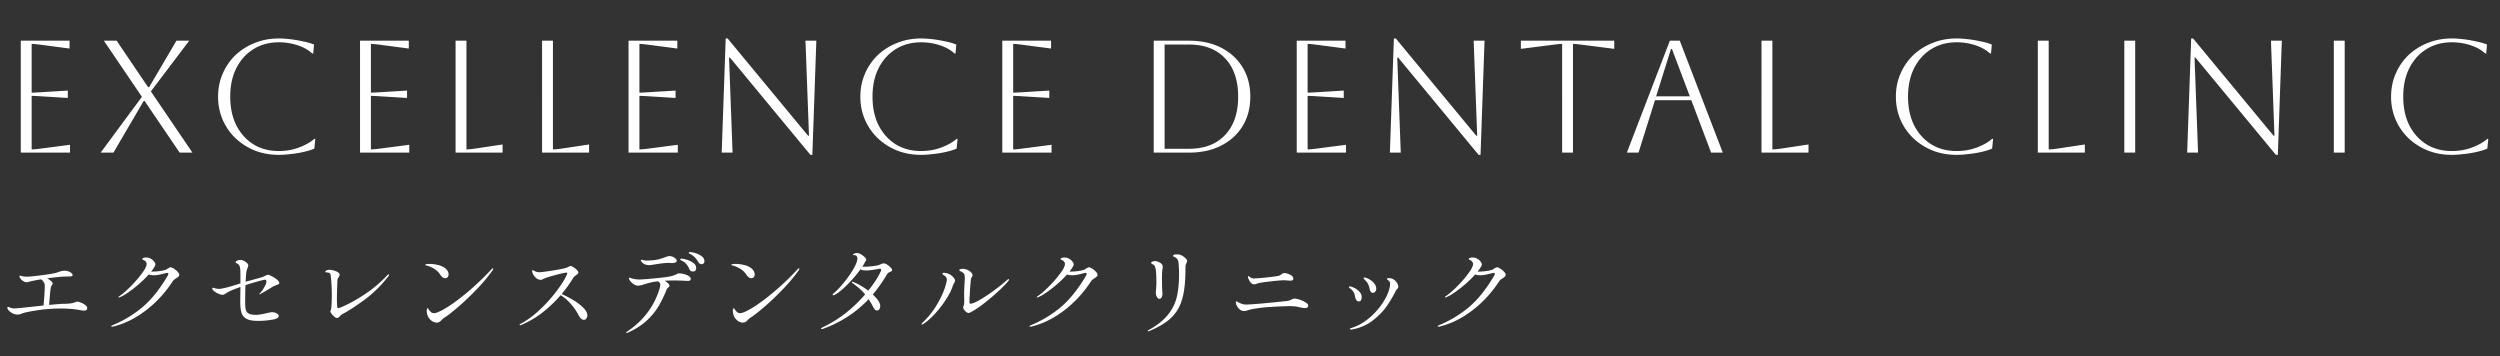 <svg width="344" height="49" fill="none" xmlns="http://www.w3.org/2000/svg"><rect width="100%" height="100%" fill="#333333" stroke="none"/><path d="M10.66 41.503c.095 0 .251.043.468.13.225.087.425.2.598.338.182.139.273.282.273.429 0 .225-.147.338-.442.338-.139 0-.269-.013-.39-.039-.823-.165-1.785-.247-2.886-.247-.503 0-1.092.026-1.768.078a24.18 24.18 0 00-3.146.494c-.07.017-.173.052-.312.104a2.53 2.53 0 01-.325.117c-.087.026-.19.039-.312.039-.2 0-.412-.048-.637-.143a1.967 1.967 0 01-.546-.377c-.147-.156-.221-.312-.221-.468 0-.017.009-.035.026-.052.017-.017.035-.026.052-.026a.39.39 0 01.156.052c.078.035.147.06.208.078.173.06.368.091.585.091.139 0 .854-.07 2.145-.208l1.807-.195c.113-1.265.169-2.14.169-2.626 0-.121-.004-.204-.013-.247a.9.9 0 00-.169-.39 1.152 1.152 0 00-.195-.234.73.73 0 00-.117-.104 22.48 22.48 0 00-1.027.182c-.303.06-.52.113-.65.156s-.23.065-.299.065a.906.906 0 01-.52-.169 1.299 1.299 0 01-.377-.377c-.078-.121-.117-.208-.117-.26 0-.07.026-.104.078-.104.043 0 .104.013.182.039.026.009.104.03.234.065.139.026.33.039.572.039.286 0 .97-.07 2.054-.208 1.083-.139 1.777-.264 2.08-.377a4.91 4.91 0 01.624-.195c.139-.026.269-.039.39-.039.208 0 .394.035.559.104.173.07.308.152.403.247.095.095.143.173.143.234 0 .07-.043.121-.13.156a.633.633 0 01-.26.052H9.36c-.693 0-1.655.087-2.886.26.208.095.386.212.533.351.156.13.234.247.234.351 0 .043-.035.126-.104.247a.84.84 0 00-.143.299c-.026.087-.065.403-.117.949l-.117 1.456c1.04-.104 1.738-.156 2.093-.156.312 0 .628-.022.949-.065.13-.017.286-.06.468-.13.208-.07.338-.104.39-.104zm12.831-4.719c.095 0 .238.06.429.182.19.113.36.251.507.416.156.156.234.295.234.416 0 .104-.035.19-.104.26-.06.06-.16.134-.299.221a4.167 4.167 0 00-.299.208 1.18 1.18 0 00-.195.221c-1.049 1.603-2.297 2.951-3.744 4.043s-2.934 1.82-4.459 2.184a.728.728 0 01-.143.013c-.078 0-.117-.022-.117-.065 0-.035.06-.078.182-.13 1.56-.65 2.947-1.49 4.16-2.522 1.213-1.031 2.362-2.47 3.445-4.316a.524.524 0 00.078-.234c0-.087-.052-.13-.156-.13a.904.904 0 00-.182.026c-.433.113-.763.19-.988.234-.225.043-.45.065-.676.065-.26 0-.494-.035-.702-.104a15.747 15.747 0 01-2.054 1.898c-.797.624-1.426 1.027-1.885 1.209a.627.627 0 01-.169.052c-.035 0-.052-.013-.052-.039 0-.026.013-.052.039-.078a.679.679 0 01.143-.104c.399-.269.893-.698 1.482-1.287a15.638 15.638 0 001.547-1.781c.442-.59.663-1.027.663-1.313 0-.243-.156-.433-.468-.572-.087-.035-.13-.074-.13-.117 0-.052.039-.095.117-.13.113-.052.26-.078.442-.078.217 0 .42.056.611.169.19.104.342.234.455.39.121.147.182.277.182.39 0 .078-.043.19-.13.338a5.535 5.535 0 01-.455.65h.195c.355 0 .728-.03 1.118-.091.39-.06.654-.13.793-.208a8.95 8.95 0 00.221-.143c.087-.052.156-.087.208-.104a.346.346 0 01.156-.039zm12.181 3.705c0-.026.048-.087.143-.182a4.01 4.01 0 00.546-.78c.2-.338.299-.594.299-.767 0-.182-.07-.273-.208-.273-.095 0-.416.078-.962.234-.537.147-1.11.32-1.716.52-.026.962-.039 1.75-.039 2.366 0 .442.03.78.091 1.014.06.234.2.412.416.533.217.113.555.169 1.014.169.303 0 .767-.074 1.391-.221.399-.095.663-.143.793-.143.234 0 .442.052.624.156.19.095.286.217.286.364 0 .225-.247.386-.741.481-.71.13-1.408.195-2.093.195-.71 0-1.244-.095-1.599-.286a1.441 1.441 0 01-.689-.845c-.113-.364-.169-.871-.169-1.521 0-.407.009-1.079.026-2.015-.65.225-1.144.42-1.482.585a2.907 2.907 0 00-.468.273 4.994 4.994 0 00-.169.091 1.45 1.45 0 01-.195.104.492.492 0 01-.156.026c-.121 0-.299-.048-.533-.143a2.806 2.806 0 01-.611-.351c-.173-.139-.26-.269-.26-.39 0-.06.03-.091.091-.091.026 0 .126.026.299.078.165.052.347.078.546.078.425 0 1.404-.251 2.938-.754v-.403c0-.919-.009-1.434-.026-1.547a1.913 1.913 0 00-.091-.416.557.557 0 00-.195-.273.432.432 0 00-.182-.117.882.882 0 01-.13-.065.087.087 0 01-.039-.078c0-.095.074-.173.221-.234a1.25 1.25 0 01.455-.091c.208 0 .438.087.689.26.251.173.377.342.377.507 0 .06-.035.178-.104.351a3.49 3.49 0 00-.156.494c-.035.2-.07.663-.104 1.391a9.2 9.2 0 01.546-.156c.173-.043.33-.087.468-.13.771-.2 1.244-.338 1.417-.416a2.89 2.89 0 00.234-.117 1.3 1.3 0 01.26-.104.557.557 0 01.195-.039c.07 0 .234.07.494.208.26.13.494.282.702.455.208.173.312.334.312.481 0 .06-.026.108-.078.143a1.232 1.232 0 01-.286.117l-.273.104a4.72 4.72 0 00-.429.234 30.87 30.87 0 01-1.456.858.983.983 0 01-.208.104c-.017 0-.026-.009-.026-.026zm10.699 3.263c-.113 0-.238-.06-.377-.182a2.77 2.77 0 01-.377-.403c-.104-.156-.156-.26-.156-.312 0-.035.013-.082.039-.143a.65.65 0 00.065-.221c.06-.468.091-1.096.091-1.885 0-.988-.052-1.898-.156-2.73-.026-.26-.204-.39-.533-.39a.728.728 0 01-.143-.013c-.043-.009-.065-.026-.065-.052 0-.104.065-.178.195-.221.13-.052.264-.078.403-.078.147 0 .33.03.546.091.225.06.42.143.585.247.165.104.247.212.247.325a.56.56 0 01-.117.312c-.06.095-.108.182-.143.26a.862.862 0 00-.052.338l-.026.689a115.83 115.83 0 00-.039 1.664c0 .416.013.776.039 1.079a.995.995 0 00.039.208.128.128 0 00.117.065c.121 0 .563-.186 1.326-.559.771-.373 1.647-.893 2.626-1.56a17.278 17.278 0 002.756-2.379c.104-.104.182-.156.234-.156.026 0 .039.022.039.065 0 .06-.048.152-.143.273-1.023 1.291-2.145 2.379-3.367 3.263-1.213.875-2.184 1.5-2.912 1.872-.07.035-.173.121-.312.26a1.585 1.585 0 01-.221.208.35.35 0 01-.208.065zm14.885-5.473c-.243 0-.477-.173-.702-.52a2.51 2.51 0 00-.78-.754c-.32-.2-.663-.351-1.027-.455a1.35 1.35 0 01-.169-.052c-.043-.017-.065-.039-.065-.065 0-.078.2-.117.598-.117.364 0 .741.048 1.131.143.399.087.728.23.988.429.33.26.494.546.494.858a.588.588 0 01-.13.39c-.078.095-.19.143-.338.143zm-2.483 4.914a1.658 1.658 0 01-.052-.403.79.79 0 01.039-.273c.035-.078.065-.117.091-.117.026 0 .065.048.117.143.052.095.121.186.208.273.087.087.165.156.234.208a.675.675 0 00.325.065c.312 0 .88-.251 1.703-.754.823-.503 1.781-1.209 2.873-2.119a36.837 36.837 0 003.302-3.146c.078-.095.147-.143.208-.143.035 0 .052.017.052.052 0 .052-.043.143-.13.273a22.98 22.98 0 01-2.106 2.509 37.708 37.708 0 01-2.366 2.275c-.754.659-1.352 1.144-1.794 1.456-.104.078-.19.134-.26.169a3.938 3.938 0 00-.234.169 2.11 2.11 0 00-.26.247c-.182.208-.39.312-.624.312-.286 0-.563-.117-.832-.351a1.603 1.603 0 01-.494-.845zm18.512-2.73c.494.208 1.014.477 1.56.806.546.32 1.01.672 1.391 1.053.39.381.585.745.585 1.092a.655.655 0 01-.143.416c-.095.121-.204.182-.325.182a.611.611 0 01-.377-.156 1.574 1.574 0 01-.351-.468 7.868 7.868 0 00-1.131-1.625 5.862 5.862 0 00-1.352-1.144 17.723 17.723 0 01-2.509 2.392 12.786 12.786 0 01-2.951 1.716.3.3 0 01-.104.026c-.052 0-.078-.022-.078-.065 0-.035.043-.078.13-.13.953-.503 1.885-1.196 2.795-2.08a19.587 19.587 0 002.34-2.665c.65-.893 1.075-1.599 1.274-2.119l.026-.104c0-.052-.043-.078-.13-.078-.173 0-.667.108-1.482.325-.815.217-1.356.386-1.625.507a4.994 4.994 0 00-.169.091.501.501 0 01-.247.065.965.965 0 01-.598-.208 1.695 1.695 0 01-.429-.507c-.104-.19-.156-.342-.156-.455 0-.113.03-.169.091-.169.026 0 .078.03.156.091.087.052.182.095.286.13.139.052.299.078.481.078s.754-.074 1.716-.221c.962-.156 1.573-.273 1.833-.351.13-.035.264-.091.403-.169.173-.078.282-.117.325-.117.087 0 .217.056.39.169.182.104.338.23.468.377.139.139.208.26.208.364 0 .06-.026.117-.078.169a14.23 14.23 0 01-.26.208c-.182.121-.295.221-.338.299-.468.771-1.01 1.53-1.625 2.275zm17.667-5.772c.19 0 .442.048.754.143.32.095.602.238.845.429.251.182.377.403.377.663 0 .147-.043.256-.13.325a.431.431 0 01-.273.104c-.182 0-.338-.113-.468-.338a2.973 2.973 0 00-.39-.546 2.364 2.364 0 00-.507-.416.977.977 0 00-.182-.104 1.299 1.299 0 01-.156-.078c-.035-.035-.052-.065-.052-.091 0-.06.06-.091.182-.091zm-5.59 1.794c-.217 0-.416-.035-.598-.104a.995.995 0 01-.416-.273c-.113-.139-.169-.234-.169-.286 0-.052.03-.078.091-.078.043 0 .1.009.169.026.07.017.134.035.195.052.087.017.19.026.312.026.243 0 .416-.004.52-.013a6.75 6.75 0 001.131-.143c.295-.078.59-.173.884-.286l.26-.091c.147-.052.282-.078.403-.078.217 0 .433.074.65.221.217.147.325.29.325.429 0 .095-.06.173-.182.234-.113.052-.273.078-.481.078l-.481-.026c-.39 0-1.036.074-1.937.221a7.64 7.64 0 01-.676.091zm4.407-.897c.113 0 .334.043.663.13.33.087.637.23.923.429.295.19.442.446.442.767 0 .147-.043.26-.13.338a.484.484 0 01-.312.104c-.251 0-.42-.113-.507-.338a2.19 2.19 0 00-.364-.624 1.77 1.77 0 00-.559-.468.79.79 0 00-.143-.065 1.428 1.428 0 01-.143-.091c-.026-.035-.039-.065-.039-.091 0-.06.056-.091.169-.091zm-.338 2.028c.19 0 .412.03.663.091.26.06.481.152.663.273.19.113.286.243.286.39 0 .104-.035.178-.104.221-.06.043-.16.065-.299.065l-.481-.026a43.929 43.929 0 00-1.209-.039c-.511 0-1.01.013-1.495.039.19.104.347.221.468.351.13.121.195.234.195.338a.208.208 0 01-.052.13.753.753 0 01-.117.117l-.104.104a.396.396 0 00-.117.169 15.707 15.707 0 01-1.131 2.327c-.416.693-.966 1.356-1.651 1.989-.685.624-1.525 1.157-2.522 1.599a.503.503 0 01-.195.052c-.052 0-.078-.013-.078-.039 0-.035.06-.091.182-.169 2.288-1.551 3.783-3.584 4.485-6.097a1.52 1.52 0 00.039-.312.432.432 0 00-.091-.273.677.677 0 00-.234-.208 8.957 8.957 0 00-1.885.416c-.381.121-.667.182-.858.182-.165 0-.347-.056-.546-.169a2.146 2.146 0 01-.494-.429c-.13-.165-.195-.299-.195-.403 0-.07.026-.104.078-.104a.51.51 0 01.156.052c.087.026.152.048.195.065.113.043.269.078.468.104.208.026.407.039.598.039.2-.009.59-.035 1.17-.078.59-.052 1.2-.113 1.833-.182.641-.07 1.088-.139 1.339-.208.338-.095.594-.195.767-.299a.443.443 0 01.117-.052.363.363 0 01.156-.026zm9.945.663c-.243 0-.477-.173-.702-.52a2.488 2.488 0 00-.78-.754 4.042 4.042 0 00-1.027-.455 1.35 1.35 0 01-.169-.052c-.043-.017-.065-.039-.065-.065 0-.078.199-.117.598-.117.364 0 .741.048 1.131.143.399.087.728.23.988.429.329.26.494.546.494.858a.587.587 0 01-.13.39c-.078.095-.191.143-.338.143zm-2.483 4.914a1.643 1.643 0 01-.052-.403.79.79 0 01.039-.273c.035-.078.065-.117.091-.117.026 0 .065.048.117.143.052.095.121.186.208.273.087.087.165.156.234.208a.674.674 0 00.325.065c.312 0 .88-.251 1.703-.754.823-.503 1.781-1.209 2.873-2.119a36.837 36.837 0 003.302-3.146c.078-.095.147-.143.208-.143.035 0 .052.017.052.052 0 .052-.043.143-.13.273a22.868 22.868 0 01-2.106 2.509 37.708 37.708 0 01-2.366 2.275c-.754.659-1.352 1.144-1.794 1.456a1.833 1.833 0 01-.26.169 3.938 3.938 0 00-.234.169 2.11 2.11 0 00-.26.247c-.182.208-.39.312-.624.312-.286 0-.563-.117-.832-.351a1.601 1.601 0 01-.494-.845zm20.709-6.955c.121 0 .273.056.455.169a2.4 2.4 0 01.481.39c.139.147.208.26.208.338 0 .078-.022.134-.065.169a.564.564 0 01-.195.104 1.66 1.66 0 00-.26.143.742.742 0 00-.182.208 20.741 20.741 0 01-1.95 2.769c.685.624 1.027 1.153 1.027 1.586 0 .182-.043.33-.13.442a.362.362 0 01-.312.169c-.191 0-.368-.16-.533-.481a10.14 10.14 0 00-.624-1.079c-1.707 1.811-3.774 3.163-6.201 4.056a.833.833 0 01-.247.052c-.069 0-.104-.022-.104-.065 0-.043.091-.108.273-.195 2.149-1.014 4.082-2.513 5.798-4.498a5.7 5.7 0 00-.728-.767 8.47 8.47 0 00-.637-.52 7.381 7.381 0 01-.377-.286c-.052-.043-.078-.082-.078-.117s.022-.052.065-.052c.035 0 .082.013.143.039.659.26 1.339.654 2.041 1.183.364-.45.68-.88.949-1.287.269-.416.472-.763.611-1.04.147-.277.221-.45.221-.52 0-.06-.017-.104-.052-.13-.026-.026-.078-.039-.156-.039a1.25 1.25 0 00-.286.052c-.659.121-1.183.182-1.573.182-.355 0-.615-.052-.78-.156a17.464 17.464 0 01-1.768 2.067c-.685.702-1.27 1.179-1.755 1.43a.607.607 0 01-.221.078c-.061 0-.091-.026-.091-.078 0-.06.056-.134.169-.221.373-.303.802-.75 1.287-1.339.494-.59.923-1.183 1.287-1.781.364-.598.576-1.066.637-1.404.017-.121.026-.2.026-.234 0-.312-.152-.468-.455-.468h-.104c-.026-.009-.039-.026-.039-.052 0-.06.065-.117.195-.169.139-.052.264-.078.377-.078.13 0 .295.056.494.169.199.113.373.243.52.39.156.139.234.256.234.351 0 .06-.03.134-.091.221a4.911 4.911 0 00-.117.182c-.052.13-.16.32-.325.572a.725.725 0 00.143.013c.295 0 .676-.022 1.144-.065.477-.052.81-.113 1.001-.182.104-.035.217-.082.338-.143a.899.899 0 01.312-.078zm11.661 6.825c-.121 0-.251-.07-.39-.208-.225-.2-.338-.39-.338-.572a.36.36 0 01.052-.182c.061-.104.091-.338.091-.702l-.013-.975c0-.243.004-.429.013-.559l.039-.832c.026-.303.039-.559.039-.767 0-.32-.043-.529-.13-.624a.93.93 0 00-.234-.195 1.857 1.857 0 00-.26-.143c-.087-.043-.13-.082-.13-.117 0-.06.043-.108.13-.143.087-.035.208-.052.364-.052.199 0 .403.048.611.143.208.087.377.2.507.338.139.139.208.277.208.416 0 .06-.03.134-.091.221a.681.681 0 00-.117.26c-.043.251-.091.771-.143 1.56a71.301 71.301 0 00-.078 1.677c0 .121.056.182.169.182.199 0 .563-.143 1.092-.429a20.14 20.14 0 001.833-1.183 27.027 27.027 0 002.028-1.599c.121-.113.208-.169.26-.169.043 0 .065.022.065.065 0 .07-.061.169-.182.299-.338.399-.823.884-1.456 1.456a27.592 27.592 0 01-1.963 1.638c-.676.511-1.265.893-1.768 1.144a.461.461 0 01-.208.052zm-6.396 1.586c-.043 0-.065-.017-.065-.052 0-.043.048-.113.143-.208a11.025 11.025 0 002.067-2.626c.598-1.031 1.001-1.993 1.209-2.886.043-.156.065-.29.065-.403 0-.234-.121-.425-.364-.572-.165-.104-.247-.19-.247-.26s.069-.104.208-.104c.269 0 .546.078.832.234.165.087.321.217.468.39.156.173.234.325.234.455 0 .07-.048.19-.143.364-.087.139-.16.303-.221.494-.173.529-.49 1.14-.949 1.833-.451.685-.958 1.33-1.521 1.937-.555.598-1.07 1.044-1.547 1.339a.348.348 0 01-.169.065zm22.984-7.865c.095 0 .238.06.429.182.191.113.36.251.507.416.156.156.234.295.234.416 0 .104-.035.19-.104.26a1.77 1.77 0 01-.299.221 4.236 4.236 0 00-.299.208 1.25 1.25 0 00-.195.221c-1.049 1.603-2.297 2.951-3.744 4.043s-2.934 1.82-4.459 2.184a.725.725 0 01-.143.013c-.078 0-.117-.022-.117-.065 0-.035.061-.078.182-.13 1.56-.65 2.947-1.49 4.16-2.522 1.213-1.031 2.362-2.47 3.445-4.316a.524.524 0 00.078-.234c0-.087-.052-.13-.156-.13a.906.906 0 00-.182.026c-.433.113-.763.19-.988.234a3.575 3.575 0 01-.676.065c-.26 0-.494-.035-.702-.104a15.766 15.766 0 01-2.054 1.898c-.797.624-1.426 1.027-1.885 1.209a.63.63 0 01-.169.052c-.035 0-.052-.013-.052-.039 0-.026.013-.052.039-.078a.679.679 0 01.143-.104c.399-.269.893-.698 1.482-1.287a15.608 15.608 0 001.547-1.781c.442-.59.663-1.027.663-1.313 0-.243-.156-.433-.468-.572-.087-.035-.13-.074-.13-.117 0-.052.039-.095.117-.13.113-.052.26-.078.442-.078.217 0 .42.056.611.169.191.104.342.234.455.39.121.147.182.277.182.39 0 .078-.043.19-.13.338a5.535 5.535 0 01-.455.65h.195c.355 0 .728-.03 1.118-.091.39-.06.654-.13.793-.208a8.65 8.65 0 00.221-.143c.087-.052.156-.087.208-.104a.346.346 0 01.156-.039zm8.138 8.801c-.043 0-.065-.017-.065-.052 0-.035.074-.091.221-.169 1.135-.641 1.998-1.335 2.587-2.08.598-.754.997-1.564 1.196-2.431.208-.875.312-1.915.312-3.12 0-.364-.017-.823-.052-1.378-.017-.381-.108-.646-.273-.793a.925.925 0 00-.273-.182l-.182-.091a.14.14 0 01-.039-.104c0-.121.169-.182.507-.182.121 0 .243.009.364.026.217.052.446.178.689.377.243.2.364.368.364.507 0 .07-.03.165-.091.286a3.945 3.945 0 00-.078.182 1.097 1.097 0 00-.052.351c0 .373-.009.81-.026 1.313-.052 1.404-.234 2.561-.546 3.471a5.491 5.491 0 01-1.508 2.314c-.685.624-1.638 1.192-2.86 1.703a.594.594 0 01-.195.052zm1.521-4.459c-.104 0-.208-.087-.312-.26a1.19 1.19 0 01-.156-.624c0-.026.013-.195.039-.507.026-.32.039-.598.039-.832 0-.875-.035-1.504-.104-1.885a1.226 1.226 0 00-.117-.39.506.506 0 00-.234-.234 2.85 2.85 0 01-.195-.117c-.052-.035-.078-.074-.078-.117 0-.06.056-.113.169-.156a.89.89 0 01.377-.078.74.74 0 01.299.052c.286.104.481.212.585.325a.549.549 0 01.169.403c0 .104-.013.221-.039.351-.043.234-.065.685-.065 1.352l.013 1.014c0 .173.009.381.026.624.017.208.026.338.026.39 0 .173-.039.334-.117.481-.078.139-.186.208-.325.208zm13.741-2.184a1.236 1.236 0 00-.286.091 4.846 4.846 0 00-.182.052.701.701 0 01-.221.039c-.243 0-.459-.169-.65-.507-.13-.243-.195-.425-.195-.546 0-.052.022-.078.065-.078.035 0 .087.03.156.091.191.156.377.234.559.234.208-.009.55-.03 1.027-.065.485-.043.94-.091 1.365-.143.563-.07.897-.117 1.001-.143a.97.97 0 00.429-.221.749.749 0 01.195-.13.683.683 0 01.26-.039c.113 0 .264.035.455.104.191.06.36.147.507.26.147.104.221.225.221.364 0 .104-.026.182-.078.234-.052.052-.156.078-.312.078a6.31 6.31 0 01-.494-.026 4.686 4.686 0 00-.325-.026c-.39 0-.997.048-1.82.143-.815.095-1.374.173-1.677.234zm-1.482 3.731c-.243.087-.438.13-.585.13-.321 0-.602-.165-.845-.494a1.54 1.54 0 01-.221-.377 1.104 1.104 0 01-.065-.338c0-.087.03-.13.091-.13.026 0 .069.022.13.065l.182.104c.191.087.36.156.507.208.147.043.342.065.585.065.251 0 .988-.052 2.21-.156a179.69 179.69 0 003.016-.299c.286-.026.498-.06.637-.104.139-.052.264-.108.377-.169a.76.76 0 01.338-.091c.156 0 .386.048.689.143.312.095.589.221.832.377.243.147.364.303.364.468 0 .208-.156.312-.468.312-.217 0-.546-.056-.988-.169-.251-.06-.646-.091-1.183-.091-.416 0-1.17.03-2.262.091l-.611.039c-.546.035-1.083.095-1.612.182-.52.078-.893.156-1.118.234zm17.134-2.379a.345.345 0 01-.273-.143.93.93 0 01-.169-.416 2.602 2.602 0 00-.208-.637c-.078-.173-.247-.39-.507-.65-.078-.078-.117-.139-.117-.182 0-.052.035-.078.104-.078.156 0 .368.074.637.221.269.139.503.325.702.559.199.234.299.481.299.741a.66.66 0 01-.13.416.407.407 0 01-.338.169zm-3.016 5.057a.186.186 0 01-.104-.026c-.026-.017-.039-.035-.039-.052 0-.052.082-.104.247-.156.815-.251 1.59-.68 2.327-1.287a9.656 9.656 0 001.872-2.041c.511-.763.849-1.486 1.014-2.171a2.55 2.55 0 00.078-.546c0-.2-.069-.355-.208-.468a1.428 1.428 0 00-.143-.091c-.052-.043-.078-.078-.078-.104 0-.043.022-.078.065-.104a.272.272 0 01.143-.039c.139 0 .29.022.455.065.208.06.407.208.598.442.191.225.286.455.286.689 0 .07-.013.126-.039.169a.86.86 0 01-.13.156.775.775 0 00-.117.143.858.858 0 00-.078.13 1.786 1.786 0 01-.065.143 17.361 17.361 0 01-1.157 1.924c-.433.633-1.049 1.27-1.846 1.911-.789.633-1.72 1.057-2.795 1.274a1.185 1.185 0 01-.286.039zm1.105-3.874c-.251 0-.42-.178-.507-.533l-.065-.312a1.307 1.307 0 00-.208-.507 1.576 1.576 0 00-.468-.455c-.087-.06-.13-.113-.13-.156 0-.07.048-.104.143-.104.095 0 .277.06.546.182.269.121.511.295.728.52.225.217.338.477.338.78 0 .147-.03.282-.091.403a.3.3 0 01-.286.182zm19.019-4.693c.095 0 .238.06.429.182.191.113.36.251.507.416.156.156.234.295.234.416 0 .104-.035.19-.104.26a1.77 1.77 0 01-.299.221 4.236 4.236 0 00-.299.208 1.25 1.25 0 00-.195.221c-1.049 1.603-2.297 2.951-3.744 4.043s-2.934 1.82-4.459 2.184a.725.725 0 01-.143.013c-.078 0-.117-.022-.117-.065 0-.035.061-.078.182-.13 1.56-.65 2.947-1.49 4.16-2.522 1.213-1.031 2.362-2.47 3.445-4.316a.524.524 0 00.078-.234c0-.087-.052-.13-.156-.13a.906.906 0 00-.182.026c-.433.113-.763.19-.988.234a3.575 3.575 0 01-.676.065c-.26 0-.494-.035-.702-.104a15.766 15.766 0 01-2.054 1.898c-.797.624-1.426 1.027-1.885 1.209a.63.63 0 01-.169.052c-.035 0-.052-.013-.052-.039 0-.026.013-.052.039-.078a.679.679 0 01.143-.104c.399-.269.893-.698 1.482-1.287a15.608 15.608 0 001.547-1.781c.442-.59.663-1.027.663-1.313 0-.243-.156-.433-.468-.572-.087-.035-.13-.074-.13-.117 0-.052.039-.095.117-.13.113-.052.26-.078.442-.078.217 0 .42.056.611.169.191.104.342.234.455.39.121.147.182.277.182.39 0 .078-.043.19-.13.338a5.535 5.535 0 01-.455.65h.195c.355 0 .728-.03 1.118-.091.39-.06.654-.13.793-.208a8.65 8.65 0 00.221-.143c.087-.052.156-.087.208-.104a.346.346 0 01.156-.039zM2.86 21V5.6h6.71v1.078l-3.85-.506c-.675-.088-1.13-.132-1.364-.132v6.71c.19 0 .645-.022 1.364-.066l3.608-.22v1.012l-3.608-.22a30.88 30.88 0 00-1.364-.066v7.37c.264 0 .726-.044 1.386-.132l3.894-.506V21H2.86zm10.99 0l5.677-7.678L14.29 5.6h1.76l4.334 6.402h.132L24.279 5.6h1.76l-5.28 6.974L26.479 21h-1.76L19.9 13.894h-.132L15.61 21h-1.76zm29.535-1.892l-.133 1.342c-.41.176-.909.33-1.495.462-.587.132-1.181.227-1.782.286a13.51 13.51 0 01-1.607.11c-1.188 0-2.288-.198-3.3-.594a8.502 8.502 0 01-2.661-1.694 7.85 7.85 0 01-1.76-2.53 7.944 7.944 0 01-.638-3.19c0-1.144.212-2.2.637-3.168a7.787 7.787 0 011.76-2.552 8.192 8.192 0 012.663-1.672c1.011-.41 2.111-.616 3.3-.616.483 0 1.026.037 1.627.11a16.94 16.94 0 011.76.308 8.332 8.332 0 011.453.418l-.11 1.232h-.132c-.543-.499-1.225-.88-2.047-1.144a8.288 8.288 0 00-2.552-.396c-1.32 0-2.486.315-3.498.946-.997.616-1.781 1.489-2.353 2.618-.558 1.115-.837 2.42-.837 3.916 0 1.51.28 2.823.837 3.938.572 1.115 1.356 1.987 2.353 2.618.998.616 2.164.924 3.498.924.998 0 1.922-.161 2.773-.484.865-.323 1.569-.719 2.111-1.188h.133zM49.54 21V5.6h6.71v1.078l-3.85-.506c-.674-.088-1.129-.132-1.364-.132v6.71c.191 0 .646-.022 1.364-.066l3.608-.22v1.012l-3.608-.22a30.88 30.88 0 00-1.364-.066v7.37c.264 0 .726-.044 1.386-.132l3.894-.506V21H49.54zM62.687 5.6h1.496v14.96c.279 0 .719-.044 1.32-.132l3.652-.55V21h-6.468V5.6zm11.9 0h1.497v14.96c.278 0 .718-.044 1.32-.132l3.652-.55V21h-6.468V5.6zM86.489 21V5.6h6.71v1.078l-3.85-.506c-.674-.088-1.129-.132-1.364-.132v6.71c.191 0 .646-.022 1.364-.066l3.608-.22v1.012l-3.608-.22a30.887 30.887 0 00-1.364-.066v7.37c.264 0 .726-.044 1.386-.132l3.894-.506V21h-6.776zm12.817 0l.55-15.708h.264l11.066 13.376h.132L110.833 5.6h1.496l-.55 15.708h-.264L100.449 7.932h-.132L100.801 21h-1.496zm32.456-1.892l-.132 1.342c-.411.176-.909.33-1.496.462a14.57 14.57 0 01-1.782.286c-.601.073-1.137.11-1.606.11-1.188 0-2.288-.198-3.3-.594a8.506 8.506 0 01-2.662-1.694 7.846 7.846 0 01-1.76-2.53 7.95 7.95 0 01-.638-3.19c0-1.144.213-2.2.638-3.168a7.782 7.782 0 011.76-2.552 8.195 8.195 0 012.662-1.672c1.012-.41 2.112-.616 3.3-.616.484 0 1.027.037 1.628.11.601.073 1.188.176 1.76.308a8.332 8.332 0 011.452.418l-.11 1.232h-.132c-.543-.499-1.225-.88-2.046-1.144a8.287 8.287 0 00-2.552-.396c-1.32 0-2.486.315-3.498.946-.997.616-1.782 1.489-2.354 2.618-.557 1.115-.836 2.42-.836 3.916 0 1.51.279 2.823.836 3.938.572 1.115 1.357 1.987 2.354 2.618.997.616 2.163.924 3.498.924.997 0 1.921-.161 2.772-.484.865-.323 1.569-.719 2.112-1.188h.132zM137.917 21V5.6h6.71v1.078l-3.85-.506c-.675-.088-1.13-.132-1.364-.132v6.71c.19 0 .645-.022 1.364-.066l3.608-.22v1.012l-3.608-.22a30.95 30.95 0 00-1.364-.066v7.37c.264 0 .726-.044 1.386-.132l3.894-.506V21h-6.776zm20.836 0V5.6h4.84c1.702 0 3.183.323 4.444.968 1.262.645 2.244 1.547 2.948 2.706.704 1.144 1.056 2.486 1.056 4.026 0 1.54-.352 2.89-1.056 4.048-.704 1.144-1.686 2.039-2.948 2.684-1.261.645-2.742.968-4.444.968h-4.84zm4.84-14.872h-3.344v14.344h3.344c2.127 0 3.784-.63 4.972-1.892 1.203-1.261 1.804-3.021 1.804-5.28 0-2.259-.601-4.019-1.804-5.28-1.188-1.261-2.845-1.892-4.972-1.892zM178.431 21V5.6h6.71v1.078l-3.85-.506c-.674-.088-1.129-.132-1.364-.132v6.71c.191 0 .646-.022 1.364-.066l3.608-.22v1.012l-3.608-.22a30.81 30.81 0 00-1.364-.066v7.37c.264 0 .726-.044 1.386-.132l3.894-.506V21h-6.776zm12.817 0l.55-15.708h.264l11.066 13.376h.132L202.776 5.6h1.496l-.55 15.708h-.264L192.392 7.932h-.132L192.744 21h-1.496zm23.7 0V6.04c-.22 0-.675.044-1.364.132l-4.312.55V5.6h12.848v1.122l-4.312-.55c-.69-.088-1.144-.132-1.364-.132V21h-1.496zm8.907 0l5.918-15.4h1.364l5.918 15.4h-1.606l-2.728-7.216h-4.994L225.461 21h-1.606zm6.072-14.256l-2.046 6.512h4.642l-2.464-6.512h-.132zM242.383 5.6h1.496v14.96c.279 0 .719-.044 1.32-.132l3.652-.55V21h-6.468V5.6zm31.867 13.508l-.132 1.342c-.411.176-.91.33-1.496.462a14.57 14.57 0 01-1.782.286c-.602.073-1.137.11-1.606.11-1.188 0-2.288-.198-3.3-.594a8.494 8.494 0 01-2.662-1.694 7.846 7.846 0 01-1.76-2.53c-.426-.983-.638-2.046-.638-3.19 0-1.144.212-2.2.638-3.168a7.782 7.782 0 011.76-2.552 8.184 8.184 0 012.662-1.672c1.012-.41 2.112-.616 3.3-.616.484 0 1.026.037 1.628.11.601.073 1.188.176 1.76.308a8.332 8.332 0 011.452.418l-.11 1.232h-.132c-.543-.499-1.225-.88-2.046-1.144a8.291 8.291 0 00-2.552-.396c-1.32 0-2.486.315-3.498.946-.998.616-1.782 1.489-2.354 2.618-.558 1.115-.836 2.42-.836 3.916 0 1.51.278 2.823.836 3.938.572 1.115 1.356 1.987 2.354 2.618.997.616 2.163.924 3.498.924.997 0 1.921-.161 2.772-.484.865-.323 1.569-.719 2.112-1.188h.132zM280.405 5.6h1.496v14.96c.279 0 .719-.044 1.32-.132l3.652-.55V21h-6.468V5.6zM292.306 21V5.6h1.496V21h-1.496zm8.649 0l.55-15.708h.264l11.066 13.376h.132L312.483 5.6h1.496l-.55 15.708h-.264L302.099 7.932h-.132L302.451 21h-1.496zm20.18 0V5.6h1.496V21h-1.496zm21.254-1.892l-.132 1.342c-.41.176-.909.33-1.496.462-.586.132-1.18.227-1.782.286a13.48 13.48 0 01-1.606.11c-1.188 0-2.288-.198-3.3-.594a8.506 8.506 0 01-2.662-1.694 7.861 7.861 0 01-1.76-2.53 7.95 7.95 0 01-.638-3.19c0-1.144.213-2.2.638-3.168a7.797 7.797 0 011.76-2.552 8.195 8.195 0 012.662-1.672c1.012-.41 2.112-.616 3.3-.616.484 0 1.027.037 1.628.11.602.073 1.188.176 1.76.308a8.332 8.332 0 011.452.418l-.11 1.232h-.132c-.542-.499-1.224-.88-2.046-1.144a8.287 8.287 0 00-2.552-.396c-1.32 0-2.486.315-3.498.946-.997.616-1.782 1.489-2.354 2.618-.557 1.115-.836 2.42-.836 3.916 0 1.51.279 2.823.836 3.938.572 1.115 1.357 1.987 2.354 2.618.998.616 2.164.924 3.498.924.998 0 1.922-.161 2.772-.484.866-.323 1.57-.719 2.112-1.188h.132z" fill="#fff"/></svg>